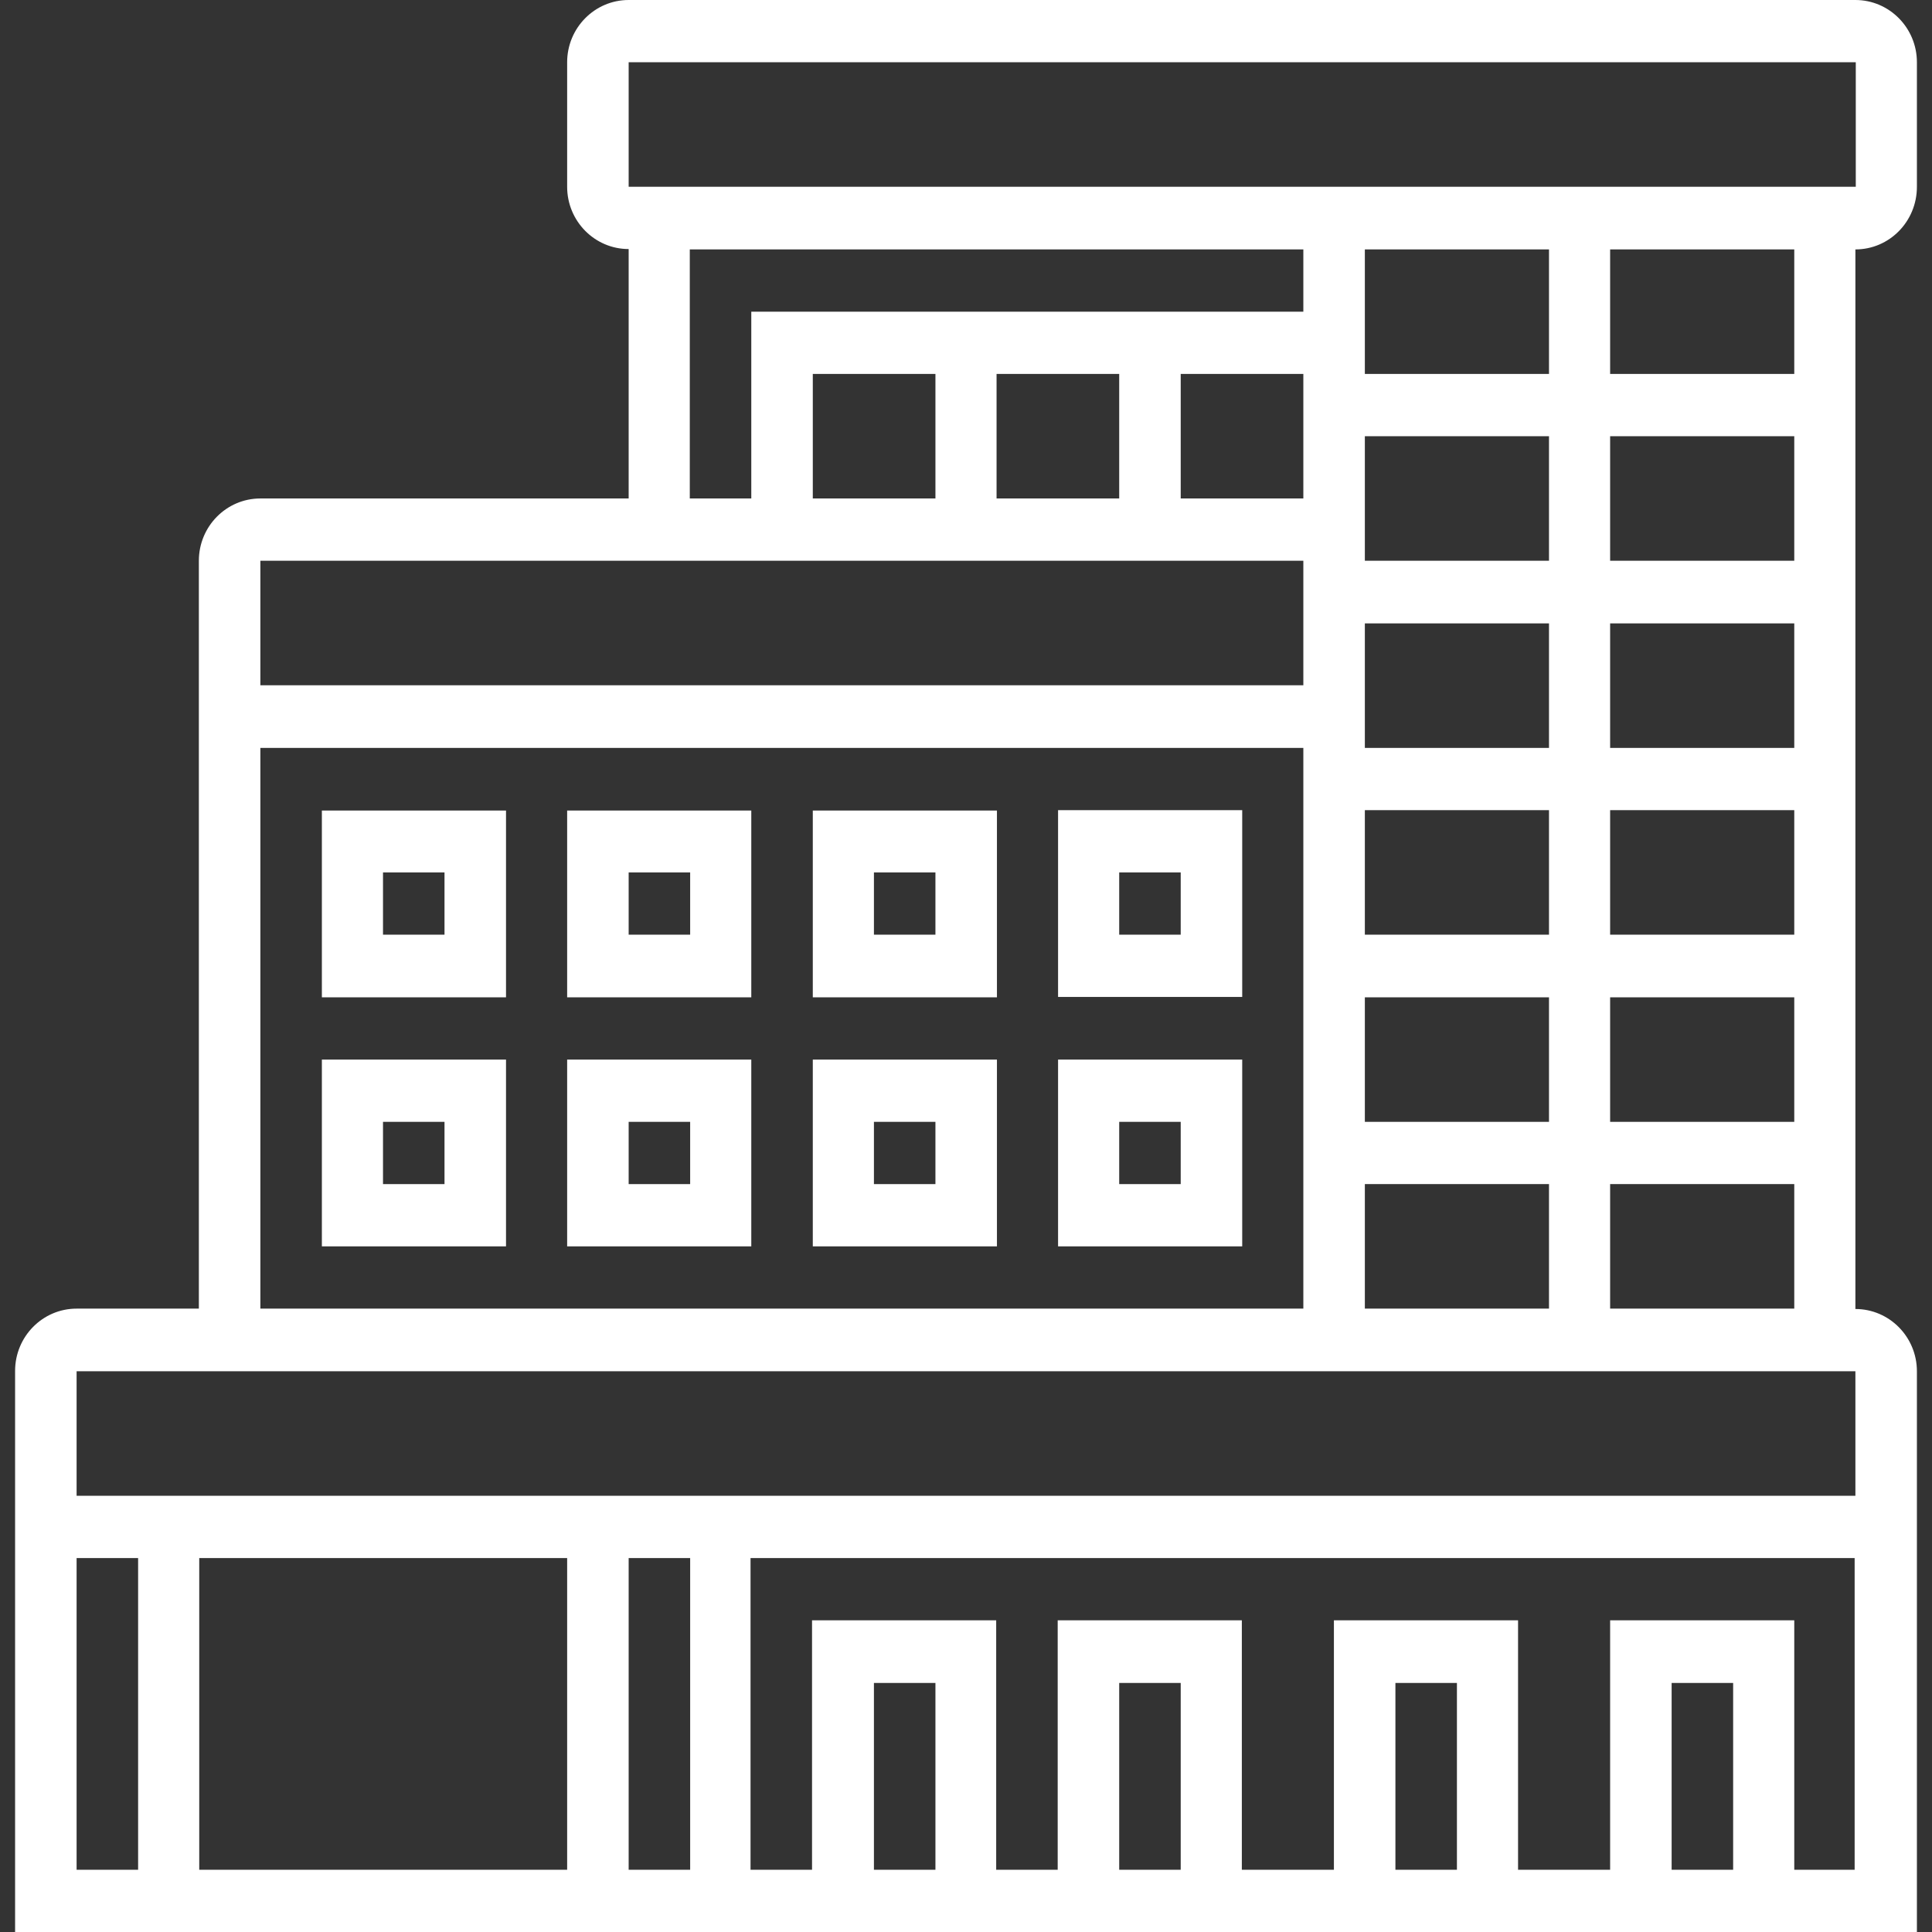 <?xml version="1.0" encoding="utf-8"?>
<!-- Generator: Adobe Illustrator 24.3.0, SVG Export Plug-In . SVG Version: 6.00 Build 0)  -->
<svg version="1.1" id="_x32_9" xmlns="http://www.w3.org/2000/svg" xmlns:xlink="http://www.w3.org/1999/xlink" x="0px" y="0px"
	 viewBox="0 0 512 512" style="enable-background:new 0 0 512 512;" xml:space="preserve">
<rect x="0" y="0" width="512" height="512" fill="#333333" stroke="none"/>
<style type="text/css">
	.st0{fill:#FFFFFF;}
</style>
<g>
	<path class="st0" d="M85.3,264.3h48.8v-49.5H85.3V264.3z M101.5,231.2h16.3v16.5h-16.3V231.2z"/>
	<path class="st0" d="M150.3,264.3h48.8v-49.5h-48.8V264.3z M166.6,231.2h16.3v16.5h-16.3V231.2z"/>
	<path class="st0" d="M215.4,264.3h48.8v-49.5h-48.8V264.3z M231.6,231.2h16.3v16.5h-16.3V231.2z"/>
	<path class="st0" d="M280.4,214.7v49.5h48.8v-49.5H280.4z M312.9,247.7h-16.3v-16.5h16.3V247.7z"/>
	<path class="st0" d="M85.3,330.3h48.8v-49.5H85.3V330.3z M101.5,297.3h16.3v16.5h-16.3V297.3z"/>
	<path class="st0" d="M150.3,330.3h48.8v-49.5h-48.8V330.3z M166.6,297.3h16.3v16.5h-16.3V297.3z"/>
	<path class="st0" d="M215.4,330.3h48.8v-49.5h-48.8V330.3z M231.6,297.3h16.3v16.5h-16.3V297.3z"/>
	<path class="st0" d="M280.4,330.3h48.8v-49.5h-48.8V330.3z M296.6,297.3h16.3v16.5h-16.3V297.3z"/>
	<path class="st0" d="M508,49.5v-33C508,7.4,500.7,0,491.7,0H166.6c-9,0-16.3,7.4-16.3,16.5v33c0,9.1,7.3,16.5,16.3,16.5v66.1H69
		c-9,0-16.3,7.4-16.3,16.5v198.2H20.3c-9,0-16.3,7.4-16.3,16.5V512h504V363.4c0-9.1-7.3-16.5-16.3-16.5V66.1
		C500.7,66.1,508,58.7,508,49.5z M166.6,16.5h325.2l0,33H166.6V16.5z M475.5,297.3h-48.8v-33h48.8V297.3z M361.7,346.8v-33h48.8v33
		H361.7z M215.4,132.1v-33h32.5v33H215.4z M264.1,99.1h32.5v33h-32.5V99.1z M312.9,99.1h32.5v33h-32.5V99.1z M361.7,214.7h48.8v33
		h-48.8V214.7z M361.7,198.2v-33h48.8v33H361.7z M361.7,297.3v-33h48.8v33H361.7z M475.5,247.7h-48.8v-33h48.8V247.7z M475.5,198.2
		h-48.8v-33h48.8V198.2z M475.5,148.6h-48.8v-33h48.8V148.6z M410.5,148.6h-48.8v-33h48.8V148.6z M361.7,99.1v-33h48.8v33H361.7z
		 M182.8,66.1h162.6v16.5H199.1v49.5h-16.3V66.1z M345.4,148.6v33H69v-33H345.4z M69,198.2h276.4v148.6H69V198.2z M491.7,363.4v33
		H20.3v-33H491.7z M150.3,412.9v82.6H52.8v-82.6H150.3z M166.6,412.9h16.3v82.6h-16.3V412.9z M20.3,412.9h16.3v82.6H20.3V412.9z
		 M247.9,495.5h-16.3v-49.5h16.3V495.5z M312.9,495.5h-16.3v-49.5h16.3V495.5z M386.1,495.5h-16.3v-49.5h16.3V495.5z M459.2,495.5
		H443v-49.5h16.3V495.5z M475.5,495.5v-66.1h-48.8v66.1h-24.4v-66.1h-48.8v66.1h-24.4v-66.1h-48.8v66.1h-16.3v-66.1h-48.8v66.1
		h-16.3v-82.6h292.6v82.6H475.5z M426.7,346.8v-33h48.8v33H426.7z M475.5,99.1h-48.8v-33h48.8V99.1z"/>
</g>
</svg>
